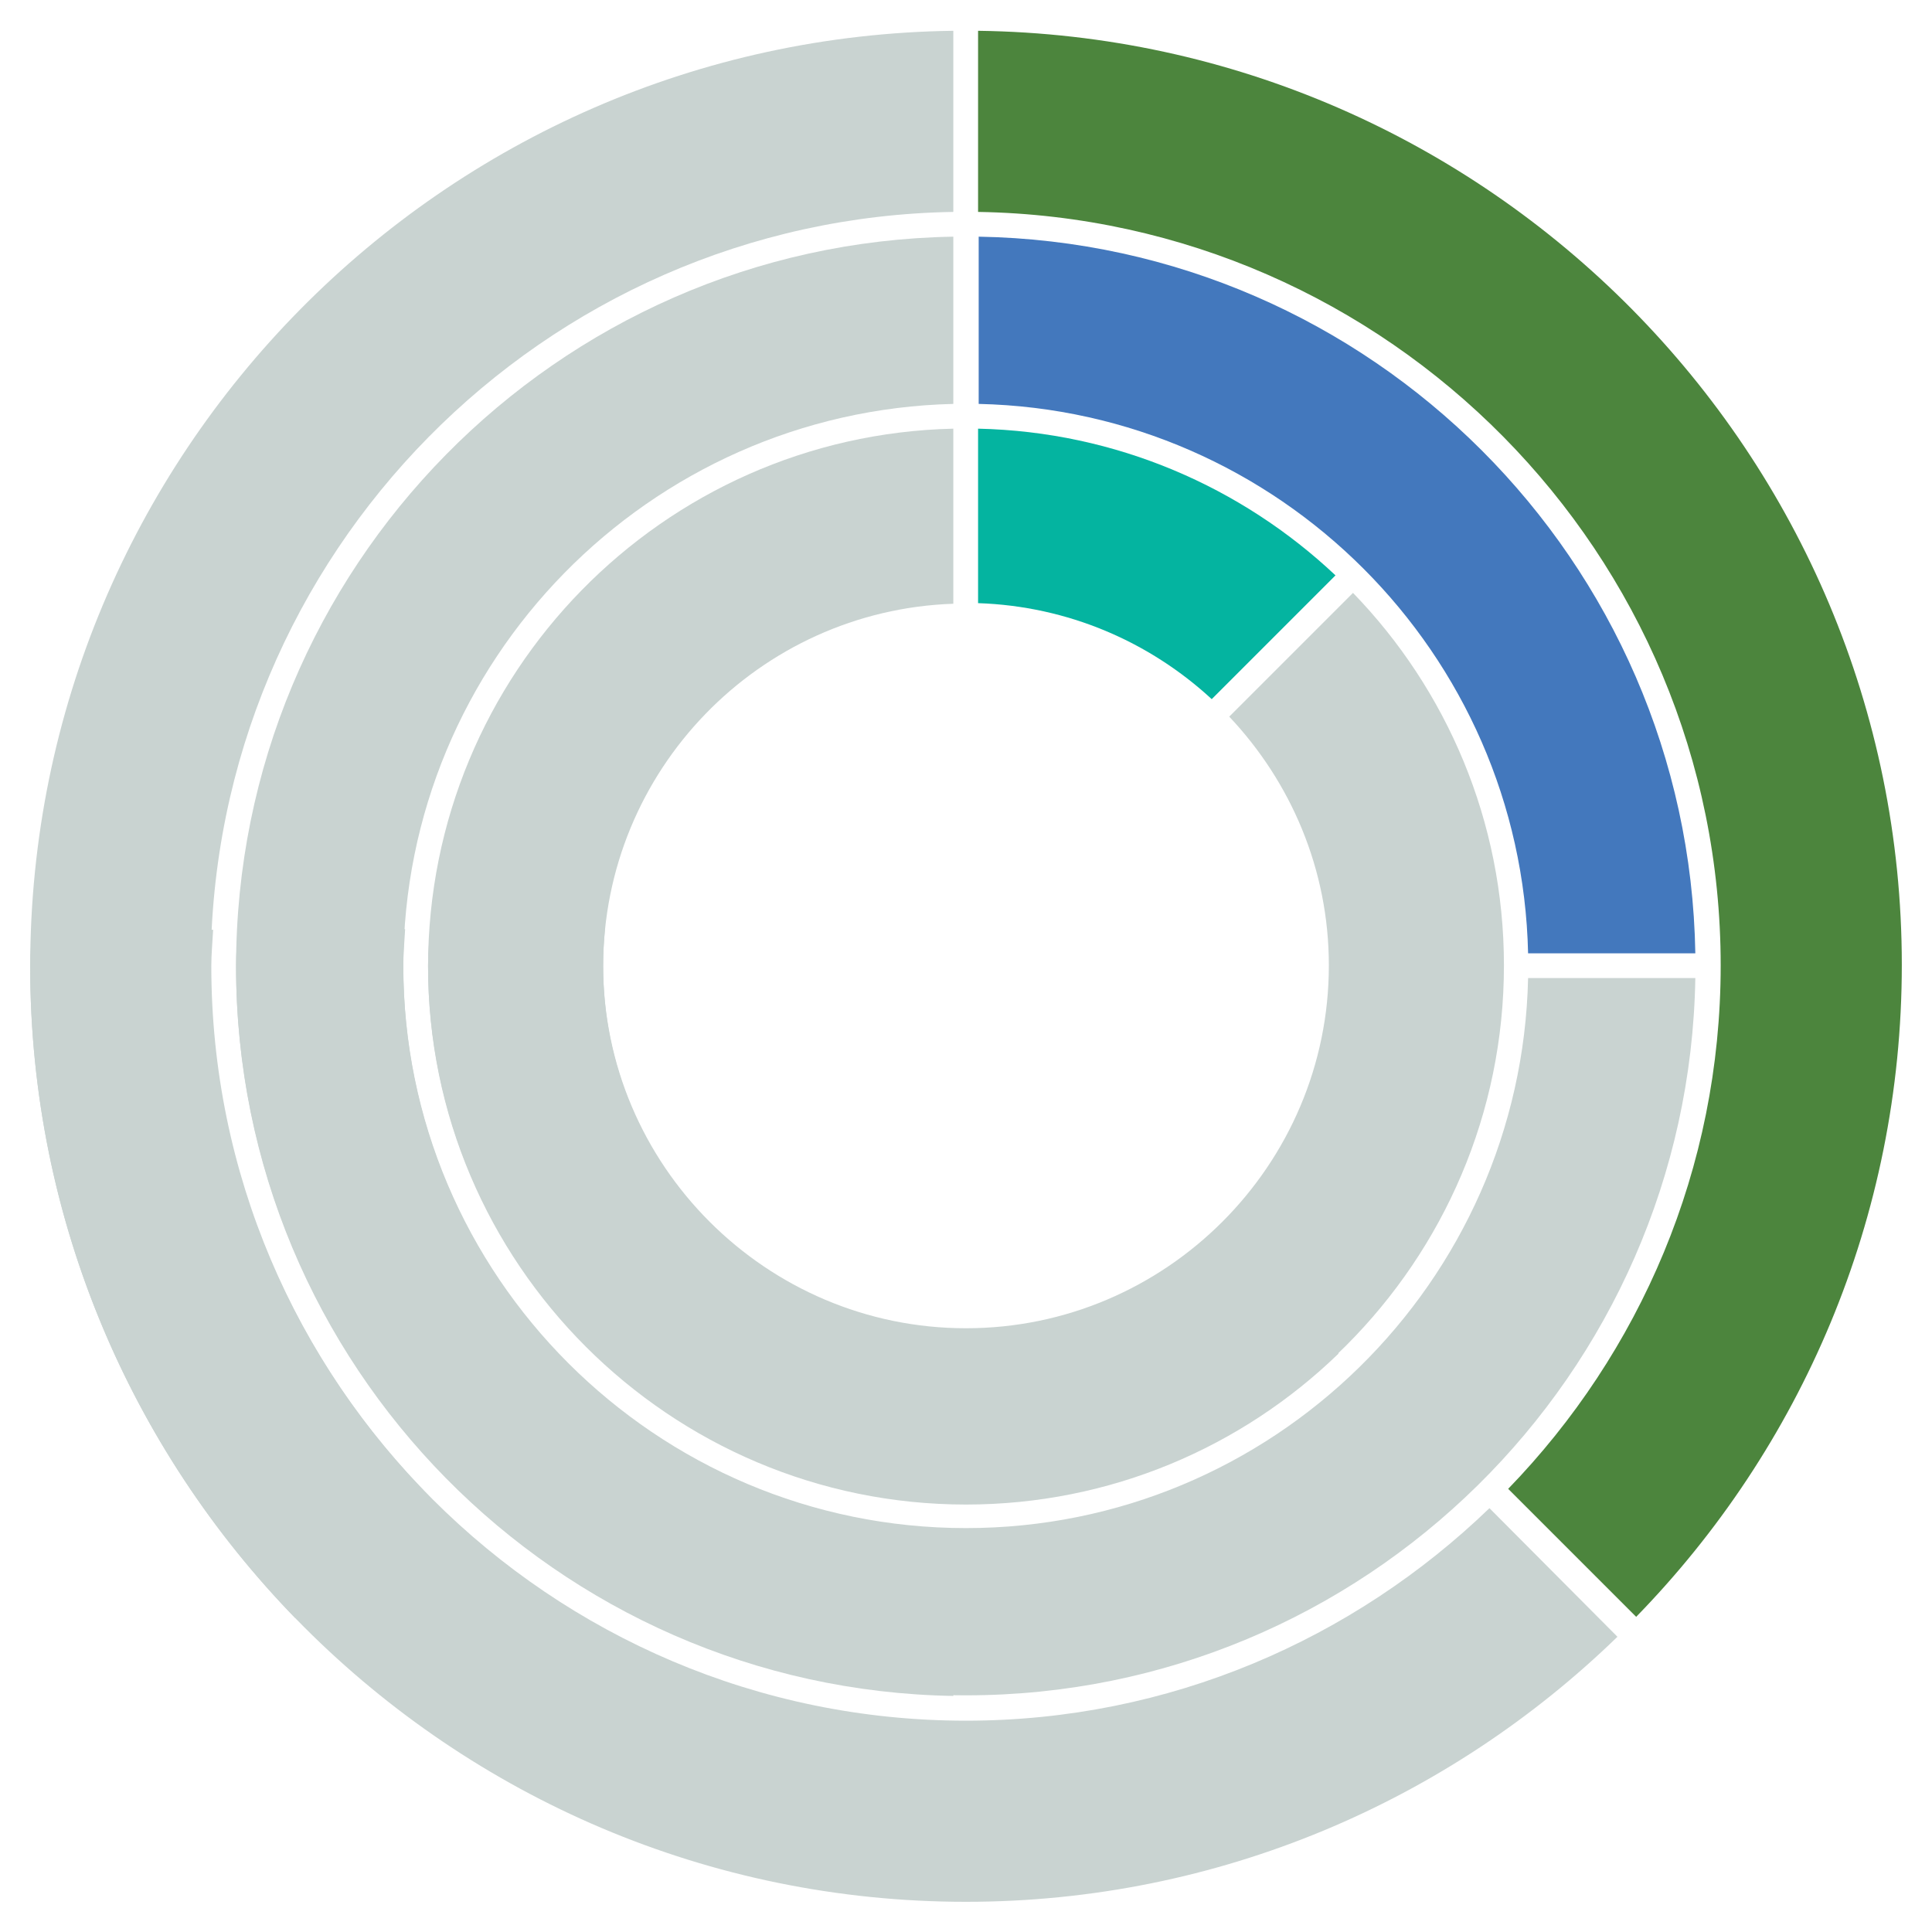 <?xml version="1.0" encoding="utf-8"?>
<!-- Generator: Adobe Illustrator 19.1.0, SVG Export Plug-In . SVG Version: 6.00 Build 0)  -->
<svg version="1.1" id="Layer_1" xmlns="http://www.w3.org/2000/svg" xmlns:xlink="http://www.w3.org/1999/xlink" x="0px" y="0px"
	 width="320px" height="320px" viewBox="0 0 320 320" enable-background="new 0 0 320 320" xml:space="preserve">
<g>
	<path fill="#C9D3D1" d="M157.9,71c-48.2,1.1-87,40.6-87,89.1c0,49.1,40,89.1,89.1,89.1c23.9,0,45.7-9.5,61.7-25l-20.5-20.5
		c-10.8,10.2-25.3,16.5-41.2,16.5c-33.1,0-60.1-27-60.1-60.1c0-32.5,25.8-59,58-60.1"/>
	<path fill="#DEDEDD" d="M160,71c-0.7,0-1.4,0-2.1,0"/>
	<path fill="#C9D3D1" d="M157.9,5.1C73.4,6.2,5,75.3,5,160.1c0,41.9,16.8,80,43.9,107.9l21.2-21.2c-21.7-22.5-35.2-53-35.2-86.7
		C35,91.8,90,36.2,157.9,35.1"/>
	<path fill="#DEDEDD" d="M160,5.1c-0.7,0-1.4,0-2.1,0"/>
	<path fill="#C9D3D1" d="M157.9,39.2C92.2,40.3,39.1,94.1,39.1,160.1c0,66,53.1,119.7,118.8,120.8v-27.7
		c-50.4-1.1-91.1-42.4-91.1-93.1c0-50.7,40.7-92,91.1-93.2"/>
	<path fill="#DEDEDD" d="M160,39.2c-0.7,0-1.4,0-2.1,0"/>
	<g>
		<path fill="#04B4A0" d="M162,99.9c14.9,0.5,28.4,6.4,38.7,15.9l20.5-20.5C205.7,80.7,184.9,71.5,162,71V99.9z"/>
		<path fill="#4C853D" d="M162,35.1C230,36.2,285,91.7,285,159.9c0,33.7-13.4,64.2-35.2,86.7l21.2,21.2c27.2-27.9,44-66,44-108
			C315,75.2,246.6,6.2,162,5.1V35.1z"/>
		<path fill="#4378BD" d="M280.8,157.9c-1.1-65-53.7-117.6-118.7-118.7v27.7c49.7,1.1,89.9,41.3,91,91H280.8z"/>
		<path fill="#C9D3D1" d="M70.9,159.9c0,49.1,40,89.1,89.1,89.1s89.1-40,89.1-89.1c0-23.9-9.5-45.7-25-61.7l-20.5,20.5
			c10.2,10.8,16.5,25.3,16.5,41.2c0,33.1-27,60.1-60.1,60.1s-60.1-27-60.1-60.1c0-2,0.1-4,0.3-6h-29
			C71.1,155.9,70.9,157.9,70.9,159.9z"/>
		<path fill="#C9D3D1" d="M246.7,249.8c-22.5,21.7-53,35.2-86.7,35.2c-68.9,0-125-56.1-125-125c0-2,0.2-4,0.3-6h-30
			c-0.1,2-0.3,4-0.3,6c0,85.5,69.5,155,155,155c41.9,0,80-16.8,107.9-43.9L246.7,249.8z"/>
		<path fill="#C9D3D1" d="M39.1,159.9c0,66.7,54.2,120.9,120.9,120.9c66,0,119.7-53.1,120.8-118.8h-27.7
			c-1.1,50.4-42.4,91.1-93.1,91.1c-51.4,0-93.2-41.8-93.2-93.2c0-2,0.2-4,0.3-6H39.4C39.3,155.9,39.1,157.9,39.1,159.9z"/>
	</g>
</g>
</svg>
